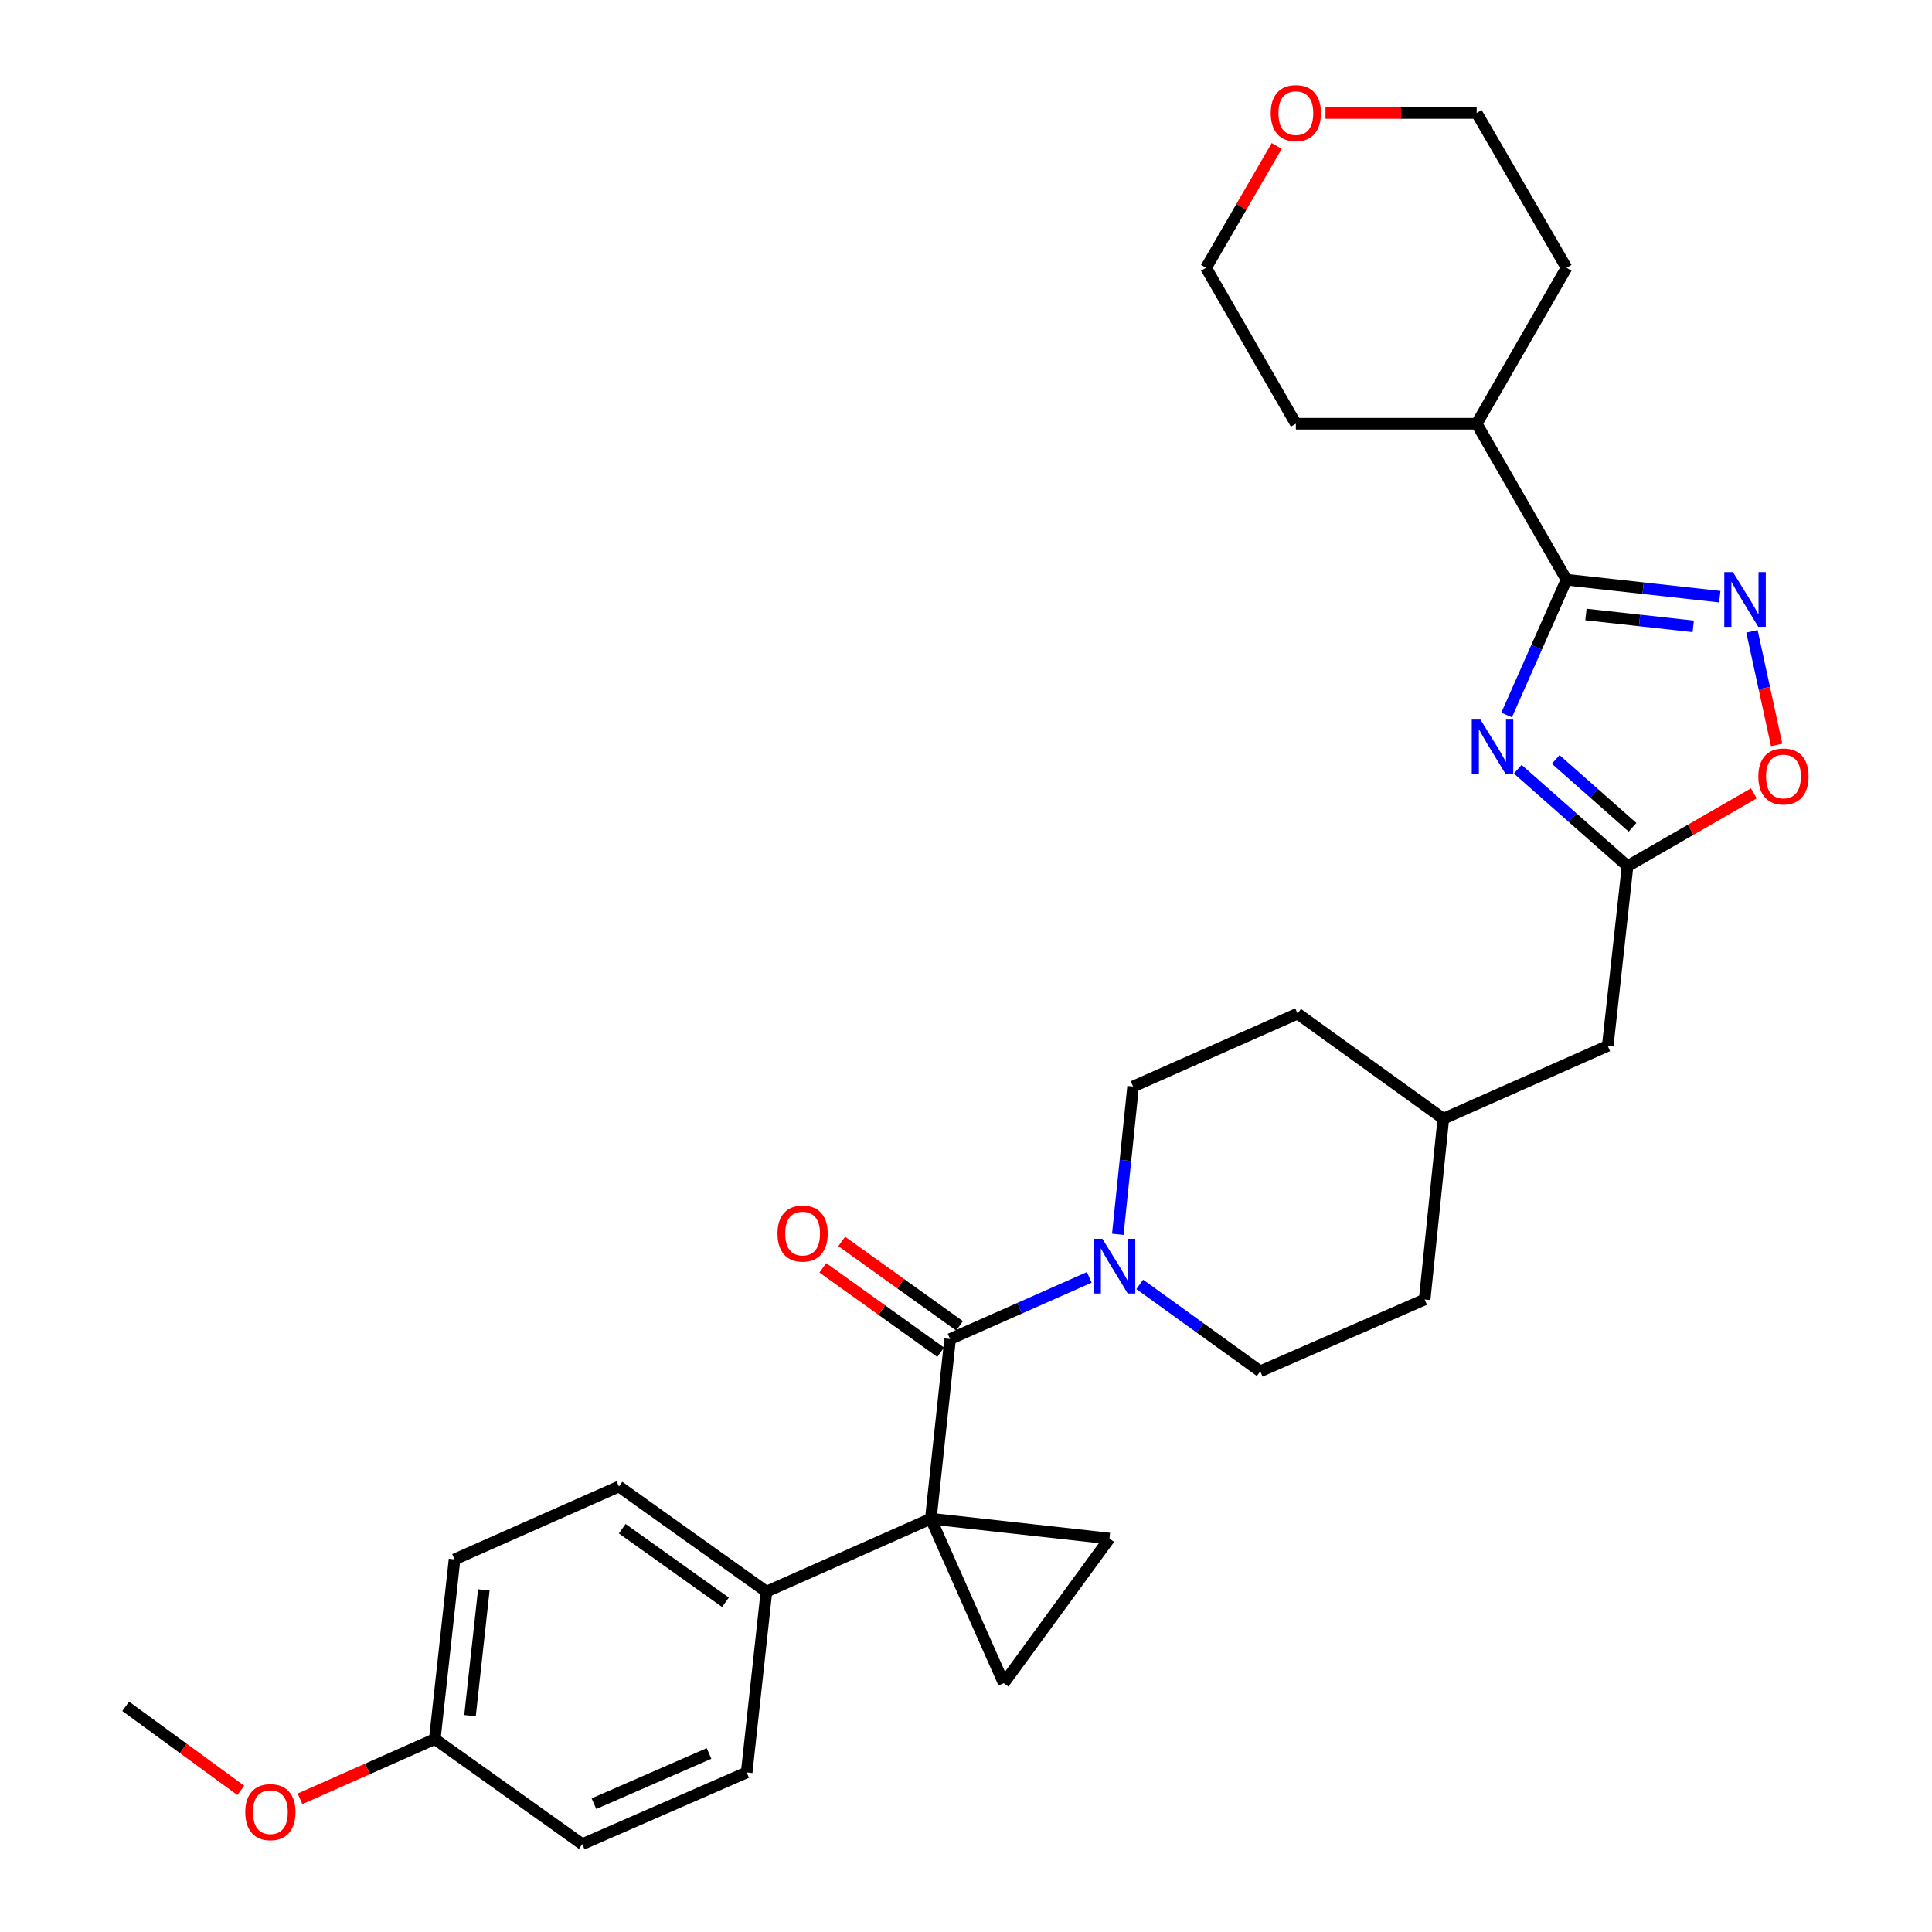 <?xml version='1.0' encoding='iso-8859-1'?>
<svg version='1.1' baseProfile='full'
              xmlns='http://www.w3.org/2000/svg'
                      xmlns:rdkit='http://www.rdkit.org/xml'
                      xmlns:xlink='http://www.w3.org/1999/xlink'
                  xml:space='preserve'
width='1000px' height='1000px' viewBox='0 0 1000 1000'>
<!-- END OF HEADER -->
<rect style='opacity:1.0;fill:#FFFFFF;stroke:none' width='1000' height='1000' x='0' y='0'> </rect>
<path class='bond-1' d='M 481.796,786.081 L 491.769,693.089' style='fill:none;fill-rule:evenodd;stroke:#000000;stroke-width:6px;stroke-linecap:butt;stroke-linejoin:miter;stroke-opacity:1' />
<path class='bond-4' d='M 481.796,786.081 L 574.238,796.334' style='fill:none;fill-rule:evenodd;stroke:#000000;stroke-width:6px;stroke-linecap:butt;stroke-linejoin:miter;stroke-opacity:1' />
<path class='bond-5' d='M 481.796,786.081 L 519.542,871.209' style='fill:none;fill-rule:evenodd;stroke:#000000;stroke-width:6px;stroke-linecap:butt;stroke-linejoin:miter;stroke-opacity:1' />
<path class='bond-9' d='M 481.796,786.081 L 396.697,823.827' style='fill:none;fill-rule:evenodd;stroke:#000000;stroke-width:6px;stroke-linecap:butt;stroke-linejoin:miter;stroke-opacity:1' />
<path class='bond-0' d='M 785.589,398.144 L 814,423.233' style='fill:none;fill-rule:evenodd;stroke:#0000FF;stroke-width:6px;stroke-linecap:butt;stroke-linejoin:miter;stroke-opacity:1' />
<path class='bond-0' d='M 814,423.233 L 842.411,448.322' style='fill:none;fill-rule:evenodd;stroke:#000000;stroke-width:6px;stroke-linecap:butt;stroke-linejoin:miter;stroke-opacity:1' />
<path class='bond-0' d='M 805.228,393.084 L 825.116,410.646' style='fill:none;fill-rule:evenodd;stroke:#0000FF;stroke-width:6px;stroke-linecap:butt;stroke-linejoin:miter;stroke-opacity:1' />
<path class='bond-0' d='M 825.116,410.646 L 845.003,428.209' style='fill:none;fill-rule:evenodd;stroke:#000000;stroke-width:6px;stroke-linecap:butt;stroke-linejoin:miter;stroke-opacity:1' />
<path class='bond-2' d='M 779.832,370.075 L 795.327,335.061' style='fill:none;fill-rule:evenodd;stroke:#0000FF;stroke-width:6px;stroke-linecap:butt;stroke-linejoin:miter;stroke-opacity:1' />
<path class='bond-2' d='M 795.327,335.061 L 810.823,300.046' style='fill:none;fill-rule:evenodd;stroke:#000000;stroke-width:6px;stroke-linecap:butt;stroke-linejoin:miter;stroke-opacity:1' />
<path class='bond-6' d='M 491.769,693.089 L 527.785,677.126' style='fill:none;fill-rule:evenodd;stroke:#000000;stroke-width:6px;stroke-linecap:butt;stroke-linejoin:miter;stroke-opacity:1' />
<path class='bond-6' d='M 527.785,677.126 L 563.802,661.163' style='fill:none;fill-rule:evenodd;stroke:#0000FF;stroke-width:6px;stroke-linecap:butt;stroke-linejoin:miter;stroke-opacity:1' />
<path class='bond-10' d='M 496.659,686.264 L 466.163,664.417' style='fill:none;fill-rule:evenodd;stroke:#000000;stroke-width:6px;stroke-linecap:butt;stroke-linejoin:miter;stroke-opacity:1' />
<path class='bond-10' d='M 466.163,664.417 L 435.667,642.571' style='fill:none;fill-rule:evenodd;stroke:#FF0000;stroke-width:6px;stroke-linecap:butt;stroke-linejoin:miter;stroke-opacity:1' />
<path class='bond-10' d='M 486.88,699.915 L 456.384,678.068' style='fill:none;fill-rule:evenodd;stroke:#000000;stroke-width:6px;stroke-linecap:butt;stroke-linejoin:miter;stroke-opacity:1' />
<path class='bond-10' d='M 456.384,678.068 L 425.888,656.222' style='fill:none;fill-rule:evenodd;stroke:#FF0000;stroke-width:6px;stroke-linecap:butt;stroke-linejoin:miter;stroke-opacity:1' />
<path class='bond-13' d='M 810.823,300.046 L 764.318,219.322' style='fill:none;fill-rule:evenodd;stroke:#000000;stroke-width:6px;stroke-linecap:butt;stroke-linejoin:miter;stroke-opacity:1' />
<path class='bond-33' d='M 810.823,300.046 L 850.493,304.436' style='fill:none;fill-rule:evenodd;stroke:#000000;stroke-width:6px;stroke-linecap:butt;stroke-linejoin:miter;stroke-opacity:1' />
<path class='bond-33' d='M 850.493,304.436 L 890.163,308.825' style='fill:none;fill-rule:evenodd;stroke:#0000FF;stroke-width:6px;stroke-linecap:butt;stroke-linejoin:miter;stroke-opacity:1' />
<path class='bond-33' d='M 820.877,318.054 L 848.646,321.126' style='fill:none;fill-rule:evenodd;stroke:#000000;stroke-width:6px;stroke-linecap:butt;stroke-linejoin:miter;stroke-opacity:1' />
<path class='bond-33' d='M 848.646,321.126 L 876.416,324.199' style='fill:none;fill-rule:evenodd;stroke:#0000FF;stroke-width:6px;stroke-linecap:butt;stroke-linejoin:miter;stroke-opacity:1' />
<path class='bond-3' d='M 906.813,326.773 L 913.201,356.17' style='fill:none;fill-rule:evenodd;stroke:#0000FF;stroke-width:6px;stroke-linecap:butt;stroke-linejoin:miter;stroke-opacity:1' />
<path class='bond-3' d='M 913.201,356.17 L 919.589,385.568' style='fill:none;fill-rule:evenodd;stroke:#FF0000;stroke-width:6px;stroke-linecap:butt;stroke-linejoin:miter;stroke-opacity:1' />
<path class='bond-30' d='M 574.238,796.334 L 519.542,871.209' style='fill:none;fill-rule:evenodd;stroke:#000000;stroke-width:6px;stroke-linecap:butt;stroke-linejoin:miter;stroke-opacity:1' />
<path class='bond-11' d='M 578.577,638.874 L 582.537,600.622' style='fill:none;fill-rule:evenodd;stroke:#0000FF;stroke-width:6px;stroke-linecap:butt;stroke-linejoin:miter;stroke-opacity:1' />
<path class='bond-11' d='M 582.537,600.622 L 586.496,562.37' style='fill:none;fill-rule:evenodd;stroke:#000000;stroke-width:6px;stroke-linecap:butt;stroke-linejoin:miter;stroke-opacity:1' />
<path class='bond-12' d='M 589.934,664.795 L 621.119,687.287' style='fill:none;fill-rule:evenodd;stroke:#0000FF;stroke-width:6px;stroke-linecap:butt;stroke-linejoin:miter;stroke-opacity:1' />
<path class='bond-12' d='M 621.119,687.287 L 652.304,709.779' style='fill:none;fill-rule:evenodd;stroke:#000000;stroke-width:6px;stroke-linecap:butt;stroke-linejoin:miter;stroke-opacity:1' />
<path class='bond-7' d='M 842.411,448.322 L 832.159,541.315' style='fill:none;fill-rule:evenodd;stroke:#000000;stroke-width:6px;stroke-linecap:butt;stroke-linejoin:miter;stroke-opacity:1' />
<path class='bond-8' d='M 842.411,448.322 L 875.1,429.482' style='fill:none;fill-rule:evenodd;stroke:#000000;stroke-width:6px;stroke-linecap:butt;stroke-linejoin:miter;stroke-opacity:1' />
<path class='bond-8' d='M 875.1,429.482 L 907.788,410.642' style='fill:none;fill-rule:evenodd;stroke:#FF0000;stroke-width:6px;stroke-linecap:butt;stroke-linejoin:miter;stroke-opacity:1' />
<path class='bond-16' d='M 396.697,823.827 L 320.366,769.419' style='fill:none;fill-rule:evenodd;stroke:#000000;stroke-width:6px;stroke-linecap:butt;stroke-linejoin:miter;stroke-opacity:1' />
<path class='bond-16' d='M 375.5,829.34 L 322.069,791.255' style='fill:none;fill-rule:evenodd;stroke:#000000;stroke-width:6px;stroke-linecap:butt;stroke-linejoin:miter;stroke-opacity:1' />
<path class='bond-17' d='M 396.697,823.827 L 386.481,917.416' style='fill:none;fill-rule:evenodd;stroke:#000000;stroke-width:6px;stroke-linecap:butt;stroke-linejoin:miter;stroke-opacity:1' />
<path class='bond-22' d='M 586.496,562.37 L 671.624,524.653' style='fill:none;fill-rule:evenodd;stroke:#000000;stroke-width:6px;stroke-linecap:butt;stroke-linejoin:miter;stroke-opacity:1' />
<path class='bond-21' d='M 652.304,709.779 L 737.403,672.621' style='fill:none;fill-rule:evenodd;stroke:#000000;stroke-width:6px;stroke-linecap:butt;stroke-linejoin:miter;stroke-opacity:1' />
<path class='bond-27' d='M 764.318,219.322 L 810.823,138.616' style='fill:none;fill-rule:evenodd;stroke:#000000;stroke-width:6px;stroke-linecap:butt;stroke-linejoin:miter;stroke-opacity:1' />
<path class='bond-28' d='M 764.318,219.322 L 670.729,219.322' style='fill:none;fill-rule:evenodd;stroke:#000000;stroke-width:6px;stroke-linecap:butt;stroke-linejoin:miter;stroke-opacity:1' />
<path class='bond-14' d='M 832.159,541.315 L 747.068,579.032' style='fill:none;fill-rule:evenodd;stroke:#000000;stroke-width:6px;stroke-linecap:butt;stroke-linejoin:miter;stroke-opacity:1' />
<path class='bond-15' d='M 660.824,75.546 L 642.533,107.081' style='fill:none;fill-rule:evenodd;stroke:#FF0000;stroke-width:6px;stroke-linecap:butt;stroke-linejoin:miter;stroke-opacity:1' />
<path class='bond-15' d='M 642.533,107.081 L 624.242,138.616' style='fill:none;fill-rule:evenodd;stroke:#000000;stroke-width:6px;stroke-linecap:butt;stroke-linejoin:miter;stroke-opacity:1' />
<path class='bond-34' d='M 686.068,58.47 L 725.193,58.47' style='fill:none;fill-rule:evenodd;stroke:#FF0000;stroke-width:6px;stroke-linecap:butt;stroke-linejoin:miter;stroke-opacity:1' />
<path class='bond-34' d='M 725.193,58.47 L 764.318,58.47' style='fill:none;fill-rule:evenodd;stroke:#000000;stroke-width:6px;stroke-linecap:butt;stroke-linejoin:miter;stroke-opacity:1' />
<path class='bond-20' d='M 320.366,769.419 L 235.267,807.137' style='fill:none;fill-rule:evenodd;stroke:#000000;stroke-width:6px;stroke-linecap:butt;stroke-linejoin:miter;stroke-opacity:1' />
<path class='bond-19' d='M 386.481,917.416 L 301.382,954.545' style='fill:none;fill-rule:evenodd;stroke:#000000;stroke-width:6px;stroke-linecap:butt;stroke-linejoin:miter;stroke-opacity:1' />
<path class='bond-19' d='M 367.001,907.594 L 307.431,933.585' style='fill:none;fill-rule:evenodd;stroke:#000000;stroke-width:6px;stroke-linecap:butt;stroke-linejoin:miter;stroke-opacity:1' />
<path class='bond-18' d='M 225.051,900.138 L 301.382,954.545' style='fill:none;fill-rule:evenodd;stroke:#000000;stroke-width:6px;stroke-linecap:butt;stroke-linejoin:miter;stroke-opacity:1' />
<path class='bond-24' d='M 225.051,900.138 L 190.165,915.612' style='fill:none;fill-rule:evenodd;stroke:#000000;stroke-width:6px;stroke-linecap:butt;stroke-linejoin:miter;stroke-opacity:1' />
<path class='bond-24' d='M 190.165,915.612 L 155.279,931.085' style='fill:none;fill-rule:evenodd;stroke:#FF0000;stroke-width:6px;stroke-linecap:butt;stroke-linejoin:miter;stroke-opacity:1' />
<path class='bond-31' d='M 225.051,900.138 L 235.267,807.137' style='fill:none;fill-rule:evenodd;stroke:#000000;stroke-width:6px;stroke-linecap:butt;stroke-linejoin:miter;stroke-opacity:1' />
<path class='bond-31' d='M 243.275,888.022 L 250.426,822.921' style='fill:none;fill-rule:evenodd;stroke:#000000;stroke-width:6px;stroke-linecap:butt;stroke-linejoin:miter;stroke-opacity:1' />
<path class='bond-23' d='M 737.403,672.621 L 747.068,579.032' style='fill:none;fill-rule:evenodd;stroke:#000000;stroke-width:6px;stroke-linecap:butt;stroke-linejoin:miter;stroke-opacity:1' />
<path class='bond-32' d='M 671.624,524.653 L 747.068,579.032' style='fill:none;fill-rule:evenodd;stroke:#000000;stroke-width:6px;stroke-linecap:butt;stroke-linejoin:miter;stroke-opacity:1' />
<path class='bond-29' d='M 124.633,926.697 L 94.85,904.947' style='fill:none;fill-rule:evenodd;stroke:#FF0000;stroke-width:6px;stroke-linecap:butt;stroke-linejoin:miter;stroke-opacity:1' />
<path class='bond-29' d='M 94.85,904.947 L 65.067,883.197' style='fill:none;fill-rule:evenodd;stroke:#000000;stroke-width:6px;stroke-linecap:butt;stroke-linejoin:miter;stroke-opacity:1' />
<path class='bond-25' d='M 624.242,138.616 L 670.729,219.322' style='fill:none;fill-rule:evenodd;stroke:#000000;stroke-width:6px;stroke-linecap:butt;stroke-linejoin:miter;stroke-opacity:1' />
<path class='bond-26' d='M 764.318,58.47 L 810.823,138.616' style='fill:none;fill-rule:evenodd;stroke:#000000;stroke-width:6px;stroke-linecap:butt;stroke-linejoin:miter;stroke-opacity:1' />
<path  class='atom-1' d='M 766.258 372.441
L 775.538 387.441
Q 776.458 388.921, 777.938 391.601
Q 779.418 394.281, 779.498 394.441
L 779.498 372.441
L 783.258 372.441
L 783.258 400.761
L 779.378 400.761
L 769.418 384.361
Q 768.258 382.441, 767.018 380.241
Q 765.818 378.041, 765.458 377.361
L 765.458 400.761
L 761.778 400.761
L 761.778 372.441
L 766.258 372.441
' fill='#0000FF'/>
<path  class='atom-4' d='M 896.968 296.111
L 906.248 311.111
Q 907.168 312.591, 908.648 315.271
Q 910.128 317.951, 910.208 318.111
L 910.208 296.111
L 913.968 296.111
L 913.968 324.431
L 910.088 324.431
L 900.128 308.031
Q 898.968 306.111, 897.728 303.911
Q 896.528 301.711, 896.168 301.031
L 896.168 324.431
L 892.488 324.431
L 892.488 296.111
L 896.968 296.111
' fill='#0000FF'/>
<path  class='atom-7' d='M 570.609 641.212
L 579.889 656.212
Q 580.809 657.692, 582.289 660.372
Q 583.769 663.052, 583.849 663.212
L 583.849 641.212
L 587.609 641.212
L 587.609 669.532
L 583.729 669.532
L 573.769 653.132
Q 572.609 651.212, 571.369 649.012
Q 570.169 646.812, 569.809 646.132
L 569.809 669.532
L 566.129 669.532
L 566.129 641.212
L 570.609 641.212
' fill='#0000FF'/>
<path  class='atom-9' d='M 910.117 401.888
Q 910.117 395.088, 913.477 391.288
Q 916.837 387.488, 923.117 387.488
Q 929.397 387.488, 932.757 391.288
Q 936.117 395.088, 936.117 401.888
Q 936.117 408.768, 932.717 412.688
Q 929.317 416.568, 923.117 416.568
Q 916.877 416.568, 913.477 412.688
Q 910.117 408.808, 910.117 401.888
M 923.117 413.368
Q 927.437 413.368, 929.757 410.488
Q 932.117 407.568, 932.117 401.888
Q 932.117 396.328, 929.757 393.528
Q 927.437 390.688, 923.117 390.688
Q 918.797 390.688, 916.437 393.488
Q 914.117 396.288, 914.117 401.888
Q 914.117 407.608, 916.437 410.488
Q 918.797 413.368, 923.117 413.368
' fill='#FF0000'/>
<path  class='atom-11' d='M 402.429 638.482
Q 402.429 631.682, 405.789 627.882
Q 409.149 624.082, 415.429 624.082
Q 421.709 624.082, 425.069 627.882
Q 428.429 631.682, 428.429 638.482
Q 428.429 645.362, 425.029 649.282
Q 421.629 653.162, 415.429 653.162
Q 409.189 653.162, 405.789 649.282
Q 402.429 645.402, 402.429 638.482
M 415.429 649.962
Q 419.749 649.962, 422.069 647.082
Q 424.429 644.162, 424.429 638.482
Q 424.429 632.922, 422.069 630.122
Q 419.749 627.282, 415.429 627.282
Q 411.109 627.282, 408.749 630.082
Q 406.429 632.882, 406.429 638.482
Q 406.429 644.202, 408.749 647.082
Q 411.109 649.962, 415.429 649.962
' fill='#FF0000'/>
<path  class='atom-16' d='M 657.729 58.55
Q 657.729 51.75, 661.089 47.95
Q 664.449 44.15, 670.729 44.15
Q 677.009 44.15, 680.369 47.95
Q 683.729 51.75, 683.729 58.55
Q 683.729 65.43, 680.329 69.35
Q 676.929 73.23, 670.729 73.23
Q 664.489 73.23, 661.089 69.35
Q 657.729 65.47, 657.729 58.55
M 670.729 70.03
Q 675.049 70.03, 677.369 67.15
Q 679.729 64.23, 679.729 58.55
Q 679.729 52.99, 677.369 50.19
Q 675.049 47.35, 670.729 47.35
Q 666.409 47.35, 664.049 50.15
Q 661.729 52.95, 661.729 58.55
Q 661.729 64.27, 664.049 67.15
Q 666.409 70.03, 670.729 70.03
' fill='#FF0000'/>
<path  class='atom-25' d='M 126.951 937.964
Q 126.951 931.164, 130.311 927.364
Q 133.671 923.564, 139.951 923.564
Q 146.231 923.564, 149.591 927.364
Q 152.951 931.164, 152.951 937.964
Q 152.951 944.844, 149.551 948.764
Q 146.151 952.644, 139.951 952.644
Q 133.711 952.644, 130.311 948.764
Q 126.951 944.884, 126.951 937.964
M 139.951 949.444
Q 144.271 949.444, 146.591 946.564
Q 148.951 943.644, 148.951 937.964
Q 148.951 932.404, 146.591 929.604
Q 144.271 926.764, 139.951 926.764
Q 135.631 926.764, 133.271 929.564
Q 130.951 932.364, 130.951 937.964
Q 130.951 943.684, 133.271 946.564
Q 135.631 949.444, 139.951 949.444
' fill='#FF0000'/>
</svg>
